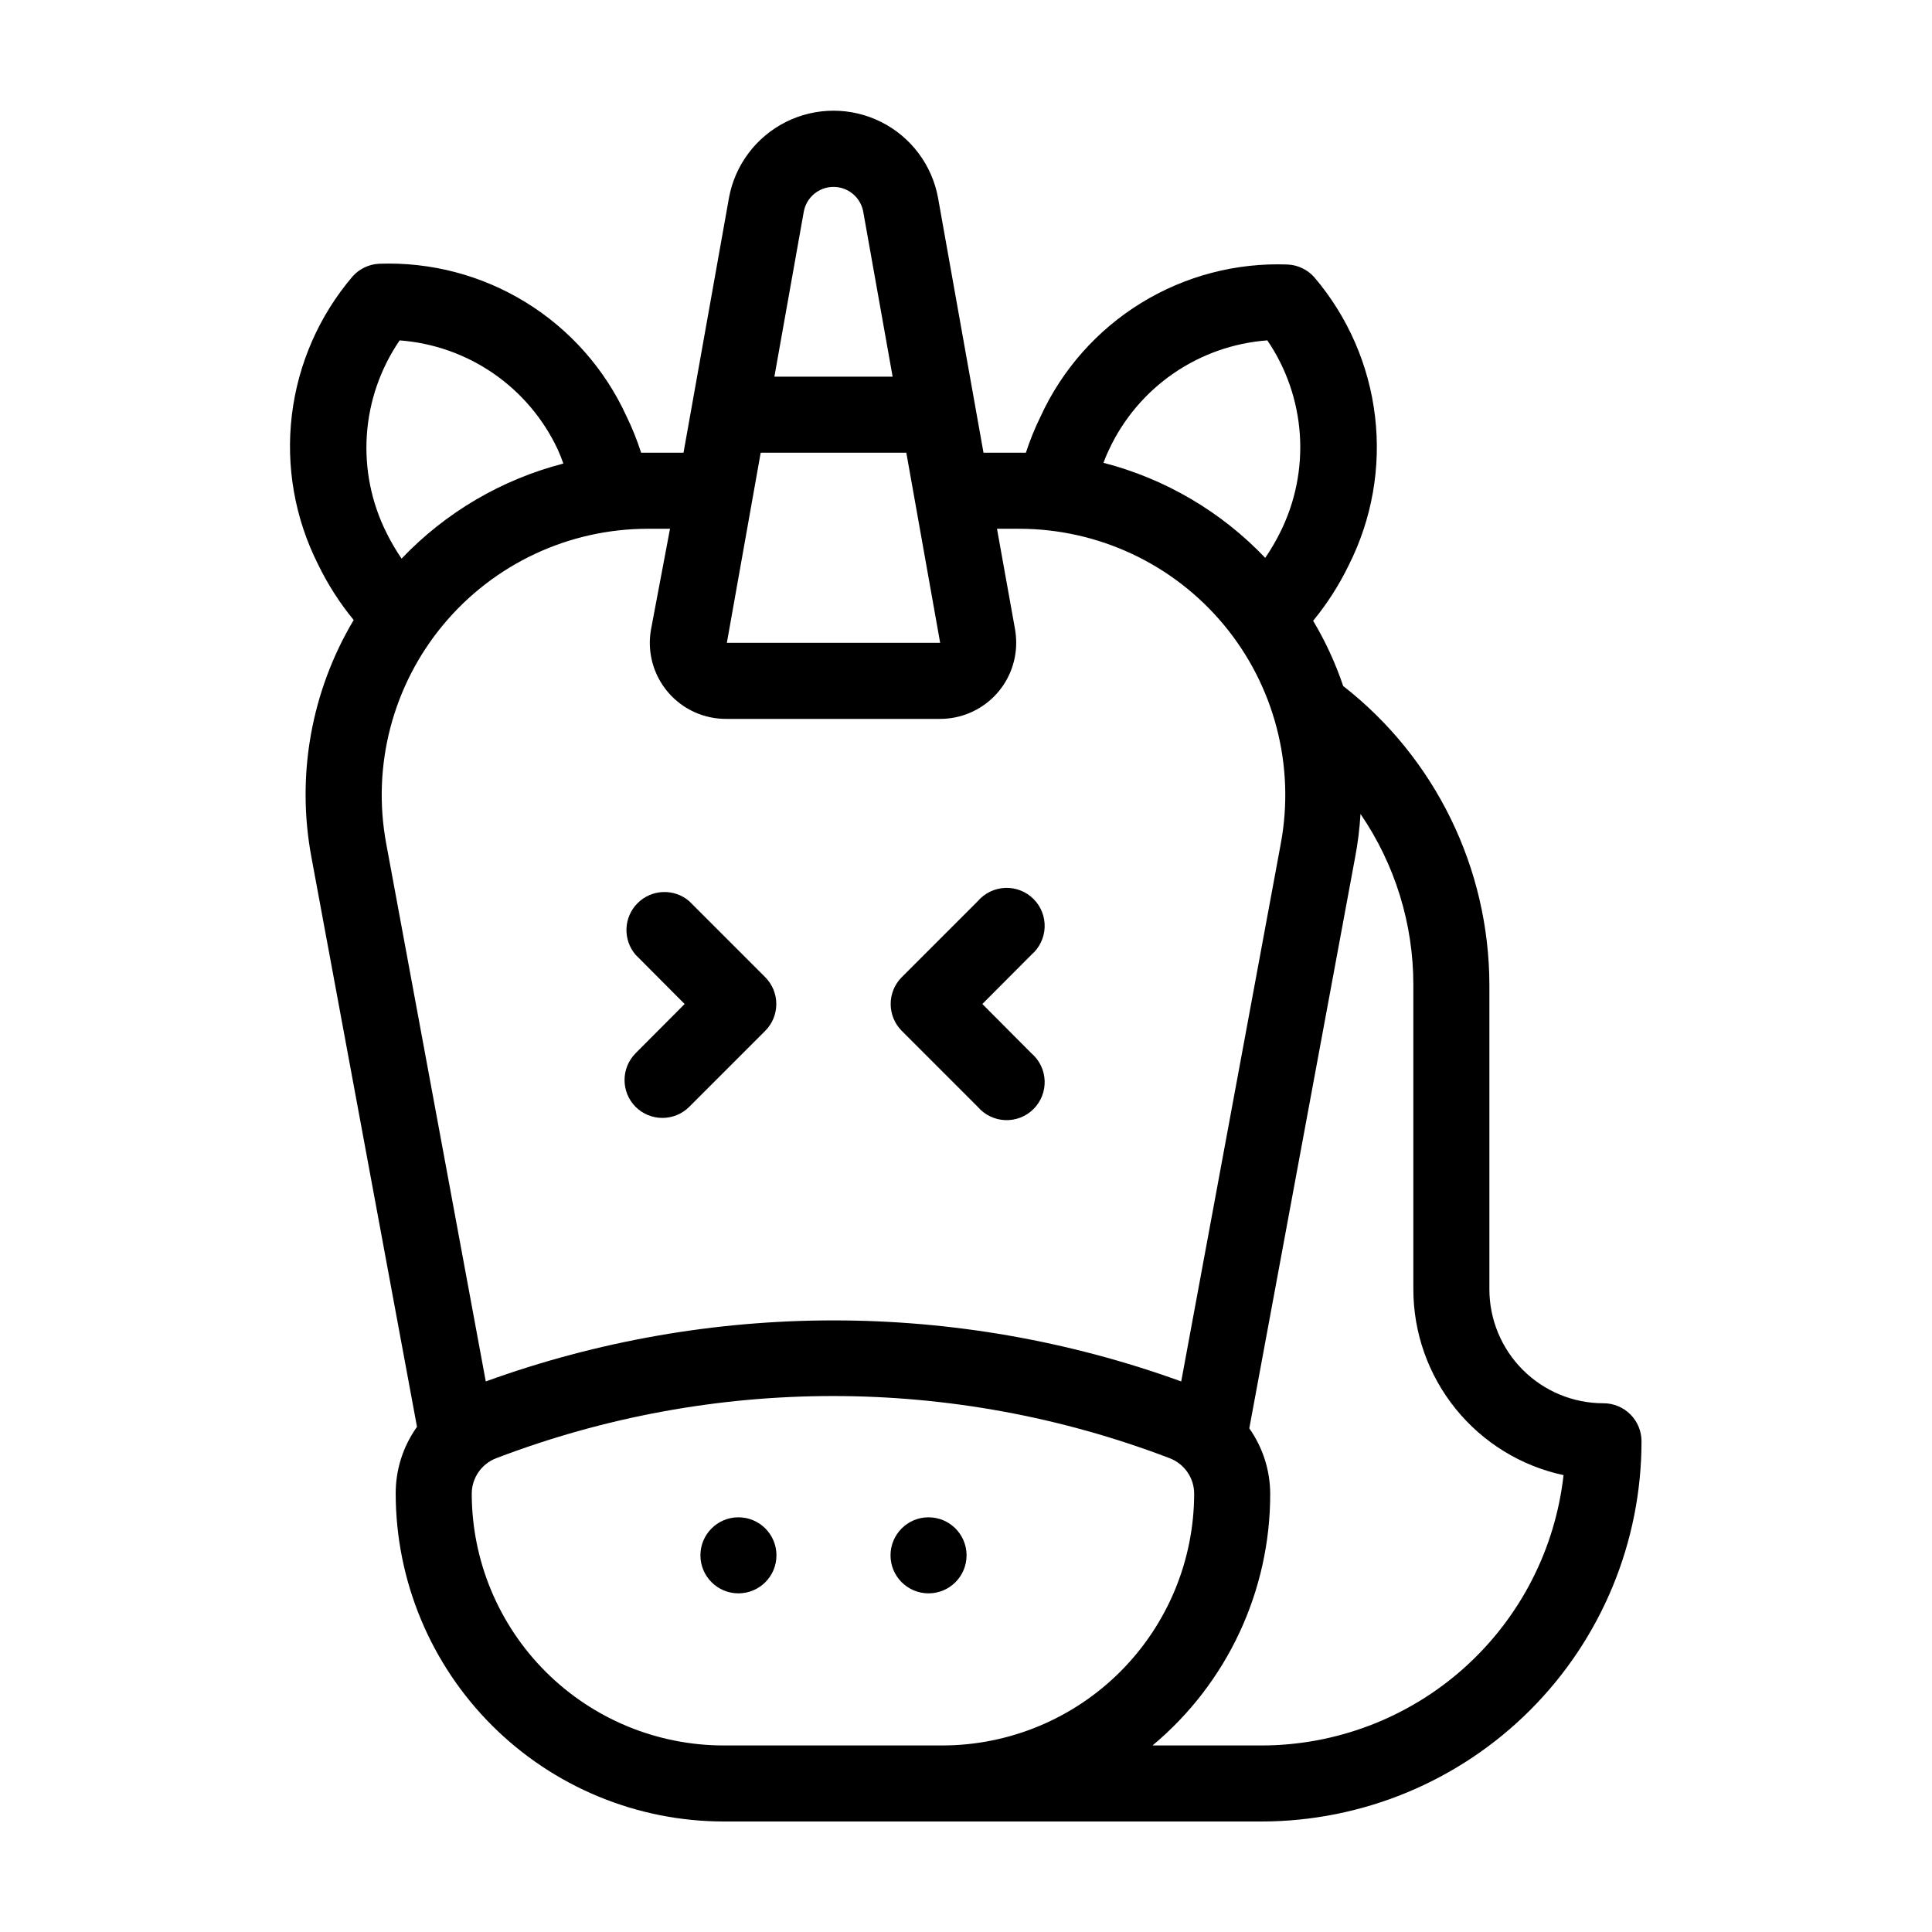 <?xml version="1.0" encoding="UTF-8"?>
<!-- Uploaded to: SVG Repo, www.svgrepo.com, Generator: SVG Repo Mixer Tools -->
<svg fill="#000000" width="800px" height="800px" version="1.1" viewBox="144 144 512 512" xmlns="http://www.w3.org/2000/svg">
 <g>
  <path d="m568.93 515.88c-8.016 0-15.707-3.184-21.375-8.855-5.668-5.668-8.852-13.355-8.852-21.375v-80.609c-0.051-30.965-14.34-60.188-38.746-79.246-2.031-6.027-4.699-11.82-7.961-17.281 3.711-4.516 6.875-9.453 9.422-14.711 6.168-12.207 8.594-25.965 6.969-39.543-1.621-13.578-7.219-26.375-16.086-36.785-1.801-2.027-4.344-3.246-7.055-3.375-13.68-0.52-27.203 3.035-38.863 10.211-11.66 7.176-20.926 17.648-26.633 30.094-1.516 3.094-2.812 6.293-3.879 9.57h-11.234l-12.039-67.508c-1.586-8.723-7.184-16.191-15.113-20.156-7.93-3.965-17.266-3.965-25.195 0-7.93 3.965-13.527 11.434-15.113 20.156l-12.039 67.508h-11.234c-1.074-3.348-2.387-6.613-3.93-9.773-5.711-12.441-14.98-22.91-26.637-30.082-11.656-7.176-25.18-10.73-38.859-10.223-2.711 0.129-5.254 1.348-7.055 3.375-8.867 10.41-14.465 23.207-16.086 36.789-1.621 13.578 0.801 27.332 6.969 39.539 2.547 5.258 5.711 10.195 9.422 14.711-11.234 18.836-15.227 41.113-11.234 62.676l28.012 151.14v-0.004c-3.699 5.172-5.676 11.379-5.644 17.734 0.039 23.051 9.227 45.141 25.539 61.426s38.418 25.43 61.469 25.43h142.38c26.727 0 52.355-10.613 71.25-29.512 18.898-18.895 29.516-44.523 29.516-71.25 0-2.672-1.062-5.234-2.953-7.125-1.891-1.887-4.453-2.949-7.125-2.949zm-130.99-252.81c3.797-8.098 9.68-15.043 17.047-20.117 7.367-5.07 15.953-8.094 24.871-8.75 5.039 7.402 8.012 16.016 8.613 24.953 0.602 8.934-1.188 17.867-5.188 25.879-1.168 2.359-2.496 4.629-3.981 6.805-11.652-12.242-26.508-20.969-42.871-25.191 0.441-1.219 0.945-2.41 1.508-3.578zm-80.91-63.078c0.738-3.754 4.031-6.461 7.859-6.461 3.828 0 7.121 2.707 7.859 6.461l7.809 43.832h-31.336zm-11.438 63.984h38.594l8.969 50.383h-56.527zm-95.723-29.773c8.922 0.656 17.504 3.68 24.871 8.75 7.367 5.074 13.25 12.02 17.047 20.117 0.566 1.234 1.07 2.496 1.512 3.777-16.367 4.227-31.219 12.953-42.875 25.191-1.48-2.172-2.812-4.445-3.981-6.801-4.031-8.043-5.832-17.016-5.223-25.992 0.613-8.973 3.617-17.621 8.699-25.043zm-3.527 133.31c-3.816-20.609 1.73-41.848 15.133-57.961 13.406-16.113 33.281-25.426 54.242-25.422h5.844l-5.039 26.703c-1.051 5.914 0.59 11.992 4.481 16.57 3.887 4.582 9.617 7.188 15.625 7.109h56.527c5.344 0 10.469-2.125 14.25-5.902 3.777-3.781 5.902-8.906 5.902-14.25-0.004-1.199-0.102-2.394-0.305-3.578l-4.785-26.652h5.844c20.961-0.004 40.836 9.309 54.242 25.422s18.949 37.352 15.133 57.961l-26.398 142.58c-59.539-21.566-124.76-21.566-184.3 0zm147.57 239.05h-58.039c-17.707 0.016-34.699-7.004-47.234-19.512s-19.594-29.48-19.621-47.191c0-4.184 2.586-7.934 6.5-9.422 57.453-21.965 120.99-21.965 178.45 0 3.914 1.488 6.5 5.238 6.5 9.422-0.027 17.656-7.043 34.586-19.516 47.086-12.469 12.5-29.383 19.551-47.039 19.617zm84.336 0h-28.816c19.789-16.496 31.219-40.938 31.188-66.703-0.023-6.207-1.961-12.258-5.543-17.332l28.012-151.14v0.004c0.742-3.859 1.23-7.766 1.461-11.688 9.145 13.352 14.027 29.16 14.004 45.34v80.609c0 11.527 3.949 22.707 11.191 31.676 7.242 8.965 17.34 15.18 28.613 17.598-2.207 19.703-11.598 37.902-26.375 51.117-14.777 13.219-33.906 20.523-53.734 20.523z"/>
  <path d="m349.77 556.18c0 5.566-4.512 10.074-10.078 10.074-5.562 0-10.074-4.508-10.074-10.074 0-5.566 4.512-10.078 10.074-10.078 5.566 0 10.078 4.512 10.078 10.078"/>
  <path d="m400.15 556.18c0 5.566-4.512 10.074-10.074 10.074-5.566 0-10.078-4.508-10.078-10.074 0-5.566 4.512-10.078 10.078-10.078 5.562 0 10.074 4.512 10.074 10.078"/>
  <path d="m403.12 437.33c1.828 2.133 4.461 3.406 7.266 3.512 2.805 0.109 5.527-0.957 7.512-2.941 1.988-1.984 3.055-4.711 2.945-7.516-0.109-2.805-1.383-5.438-3.516-7.262l-12.996-13.051 13-13.047h-0.004c2.133-1.828 3.406-4.461 3.516-7.266 0.109-2.805-0.957-5.527-2.945-7.516-1.984-1.984-4.707-3.051-7.512-2.941-2.805 0.109-5.438 1.383-7.266 3.516l-20.152 20.152c-3.906 3.93-3.906 10.277 0 14.207z"/>
  <path d="m312.44 437.33c3.93 3.906 10.277 3.906 14.207 0l20.152-20.152c3.906-3.93 3.906-10.277 0-14.207l-20.152-20.152c-4-3.426-9.957-3.195-13.68 0.527s-3.953 9.68-0.527 13.68l12.996 13.047-13 13.047 0.004 0.004c-3.906 3.93-3.906 10.277 0 14.207z"/>
 </g>
</svg>